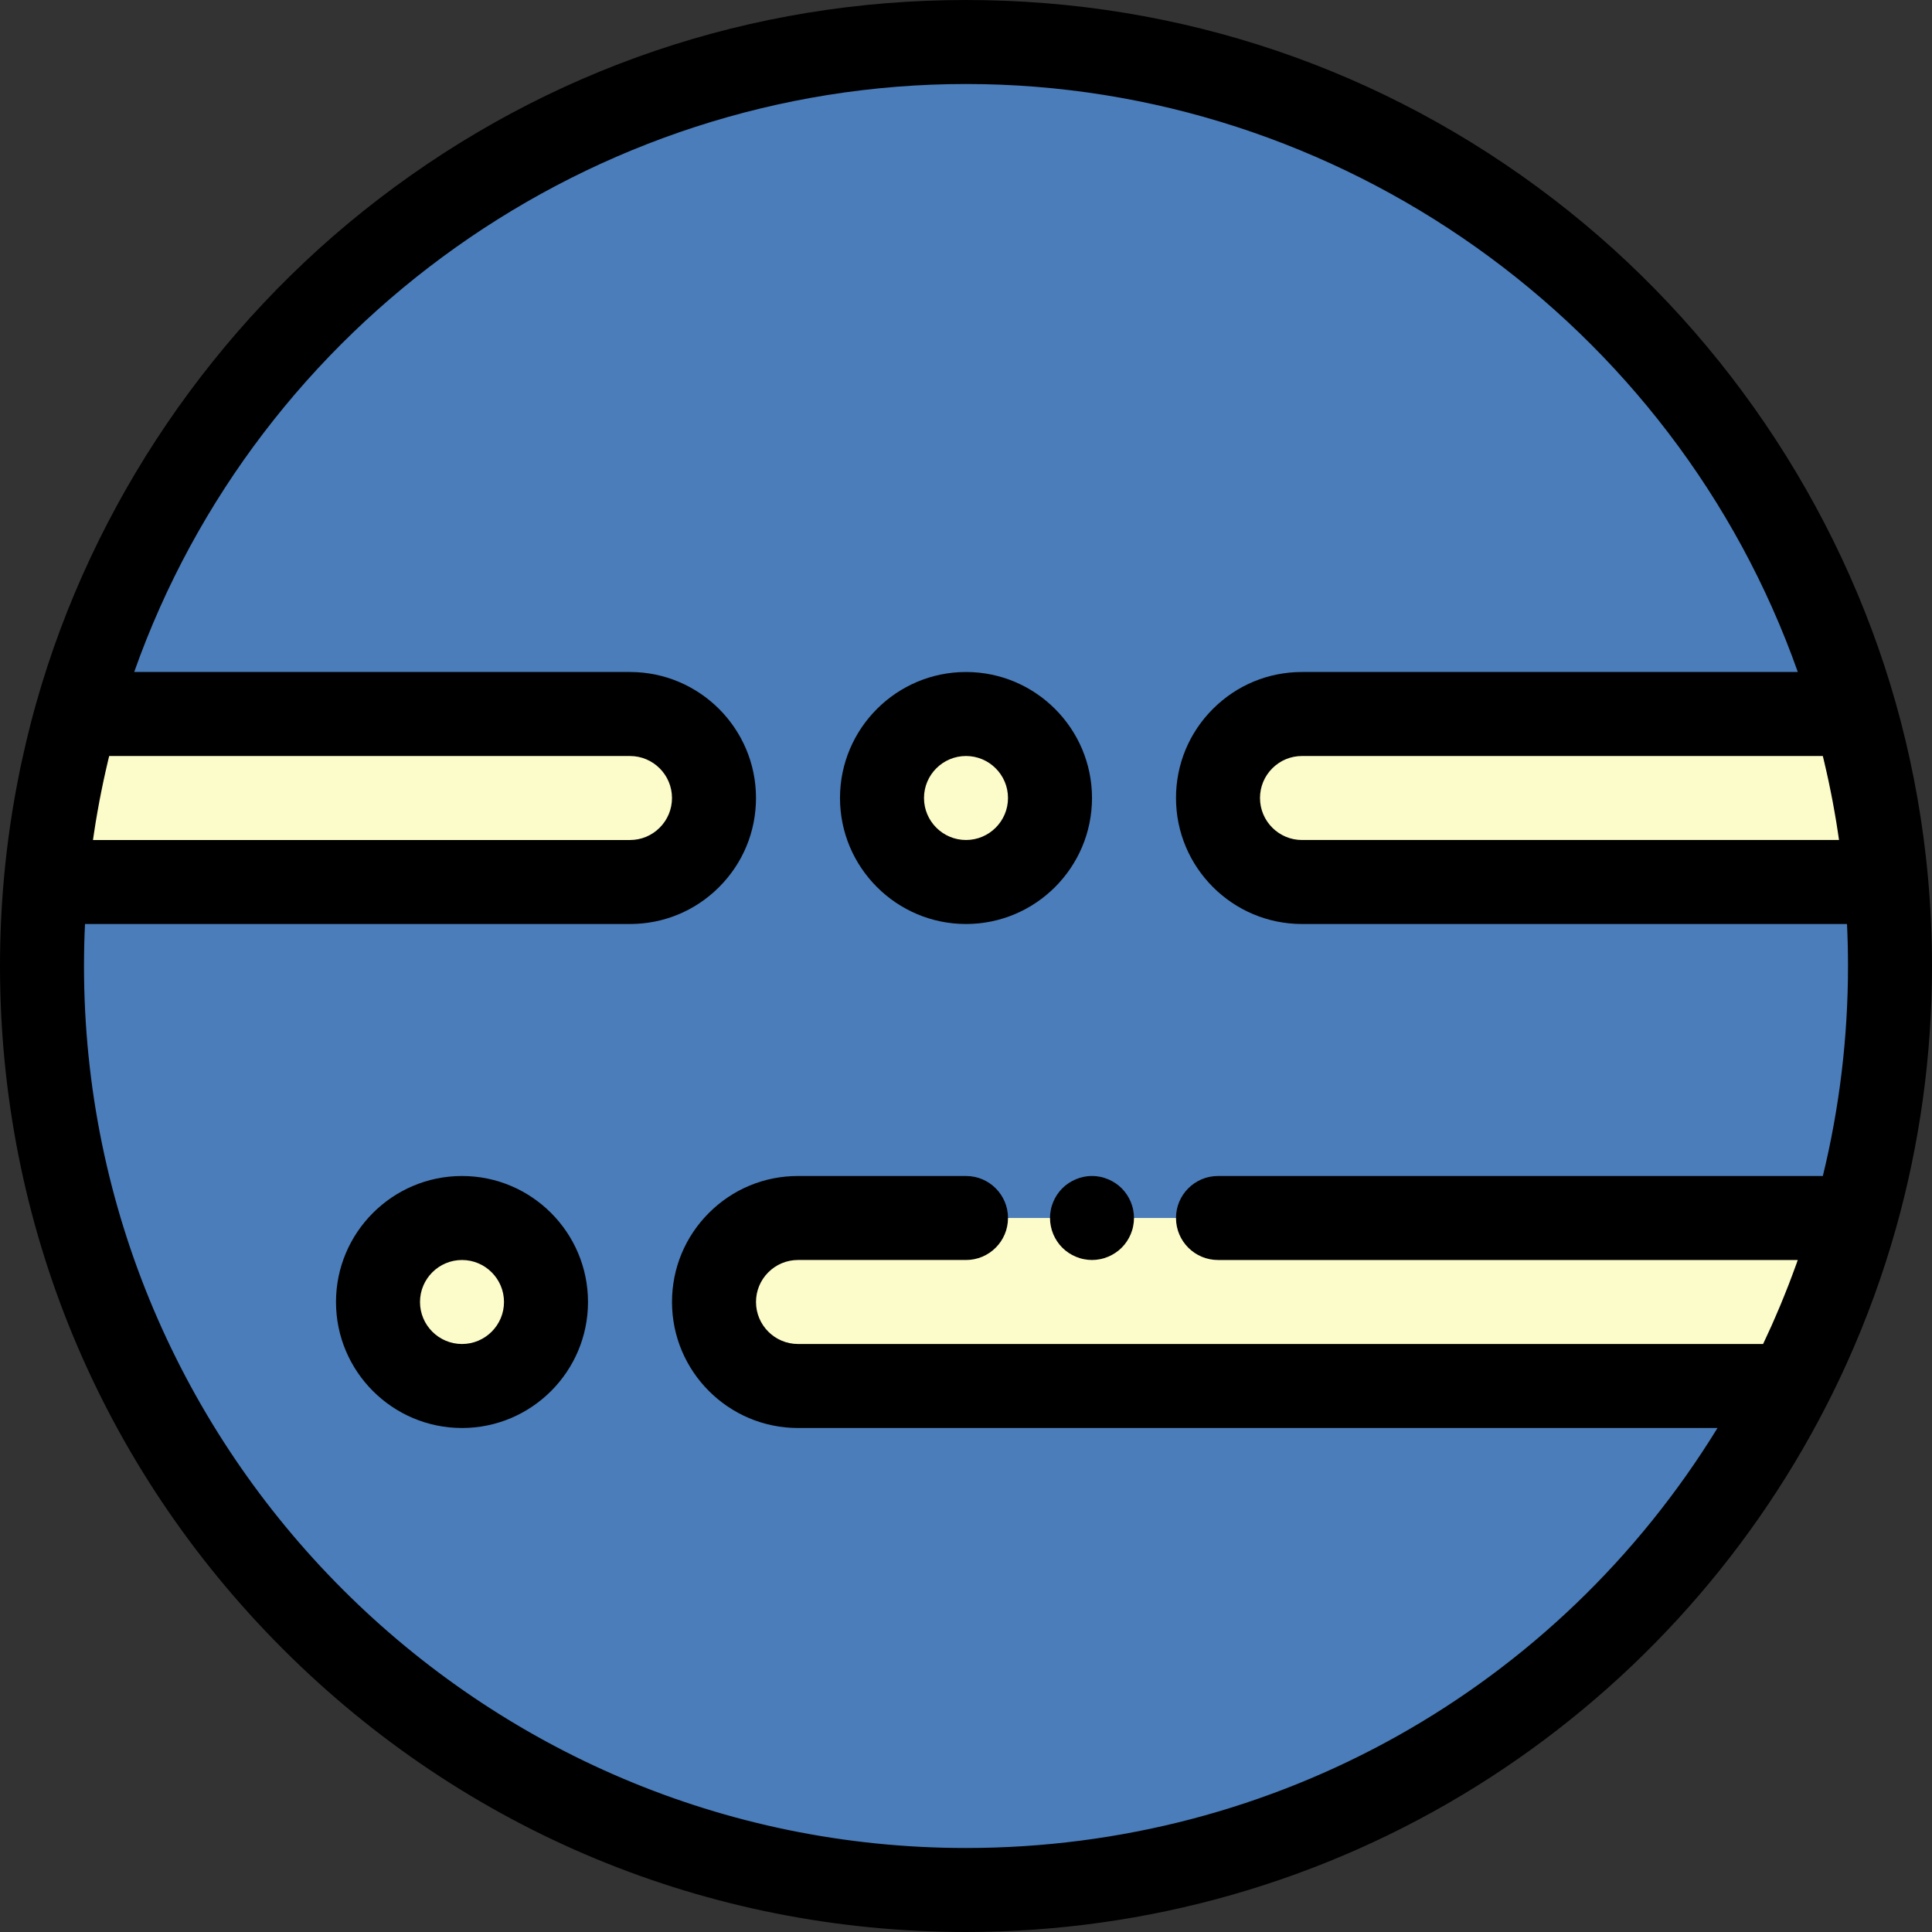 <?xml version="1.0" encoding="iso-8859-1"?>
<!-- Generator: Adobe Illustrator 19.0.0, SVG Export Plug-In . SVG Version: 6.00 Build 0)  -->
<svg version="1.1" id="Layer_1" xmlns="http://www.w3.org/2000/svg" xmlns:xlink="http://www.w3.org/1999/xlink" x="0px" y="0px"
	 viewBox="0 0 512 512" style="enable-background:new 0 0 512 512;" xml:space="preserve">
<rect x="0" y="0" width="512" height="512" fill="#333333" stroke="none"/>
<path style="fill:#4A7DBA;" d="M500.87,256c0,23.151-3.217,45.546-9.216,66.783c-4.385,15.527-10.273,30.419-17.486,44.522
	C433.631,446.586,351.154,500.87,256,500.87C120.765,500.87,11.13,391.235,11.13,256c0-7.502,0.334-14.926,1.002-22.261
	c1.369-15.293,4.152-30.175,8.214-44.522C49.419,86.439,143.917,11.13,256,11.13s206.581,75.309,235.654,178.087
	c4.063,14.347,6.845,29.229,8.214,44.522C500.536,241.074,500.87,248.498,500.87,256z"/>
<g>
	<path style="fill:#FCFBCA;" d="M322.783,322.783H256h-44.522c-6.144,0-11.709,2.493-15.738,6.522
		c-4.029,4.029-6.522,9.594-6.522,15.738c0,12.299,9.962,22.261,22.261,22.261h262.689c7.213-14.102,13.101-28.995,17.486-44.522
		H322.783z"/>
	<circle style="fill:#FCFBCA;" cx="123.548" cy="345.043" r="22.261"/>
	<circle style="fill:#FCFBCA;" cx="256" cy="211.478" r="22.261"/>
	<path style="fill:#FCFBCA;" d="M189.217,211.478c0,6.144-2.493,11.709-6.522,15.738c-4.029,4.029-9.594,6.522-15.738,6.522H12.132
		c1.369-15.293,4.152-30.175,8.214-44.522h146.61C179.256,189.217,189.217,199.179,189.217,211.478z"/>
	<path style="fill:#FCFBCA;" d="M499.868,233.739H345.043c-12.299,0-22.261-9.962-22.261-22.261c0-6.144,2.493-11.709,6.522-15.738
		c4.029-4.029,9.594-6.522,15.738-6.522h146.61C495.716,203.565,498.499,218.446,499.868,233.739z"/>
</g>
<path d="M510.954,232.746c-0.176-1.968-0.375-3.934-0.598-5.899c-1.556-13.751-4.238-27.402-7.992-40.659
	c-14.871-52.571-47.057-99.942-90.632-133.386C366.726,18.258,312.874,0,256,0S145.274,18.258,100.267,52.802
	c-43.573,33.444-75.76,80.815-90.63,133.383c-0.536,1.894-1.051,3.797-1.544,5.707c-0.768,2.975-1.465,5.971-2.125,8.979
	c-0.187,0.853-0.386,1.701-0.564,2.554c-0.065,0.312-0.12,0.627-0.185,0.938c-1.919,9.367-3.321,18.855-4.173,28.366
	C0.353,240.362,0,248.191,0,256c0,68.379,26.628,132.665,74.981,181.019C123.334,485.37,187.621,512,256,512
	c48.056,0,94.898-13.397,135.463-38.743c39.444-24.646,71.471-59.531,92.614-100.885c1.903-3.721,3.714-7.49,5.433-11.302
	c5.153-11.435,9.463-23.251,12.856-35.262C508.758,303.175,512,279.688,512,256C512,248.191,511.647,240.362,510.954,232.746z
	 M483.062,200.348c0.09,0.372,0.185,0.741,0.273,1.113c0.233,0.976,0.457,1.954,0.679,2.935c0.186,0.826,0.371,1.652,0.548,2.481
	c0.209,0.977,0.407,1.958,0.604,2.937c0.168,0.838,0.335,1.675,0.494,2.514c0.185,0.977,0.357,1.956,0.53,2.936
	c0.148,0.846,0.298,1.692,0.437,2.539c0.16,0.977,0.307,1.956,0.456,2.935c0.095,0.624,0.189,1.247,0.278,1.872H345.043
	c-6.137,0-11.13-4.993-11.13-11.13c0-2.97,1.159-5.764,3.262-7.867c2.104-2.105,4.898-3.263,7.868-3.263h138.019V200.348z
	 M24.909,220.79c0.151-1.002,0.303-2.005,0.466-3.004c0.138-0.837,0.286-1.673,0.433-2.509c0.173-0.985,0.347-1.969,0.532-2.95
	c0.159-0.846,0.328-1.69,0.498-2.531c0.194-0.968,0.391-1.936,0.597-2.899c0.181-0.849,0.371-1.695,0.561-2.542
	c0.215-0.954,0.434-1.908,0.661-2.859c0.091-0.383,0.188-0.764,0.282-1.145h138.018c6.137,0,11.13,4.993,11.13,11.13
	c0,2.97-1.159,5.764-3.262,7.867c-2.104,2.105-4.898,3.263-7.868,3.263H24.638C24.725,222.002,24.818,221.397,24.909,220.79z
	 M256,489.739C127.116,489.739,22.261,384.884,22.261,256c0-3.715,0.091-7.434,0.265-11.13h144.431c8.915,0,17.3-3.474,23.61-9.784
	c6.308-6.309,9.781-14.692,9.781-23.608c0-18.412-14.979-33.391-33.391-33.391H35.561C68.253,85.632,156.852,22.261,256,22.261
	c99.147,0,187.746,63.37,220.439,155.826H345.043c-8.915,0-17.3,3.474-23.61,9.784c-6.308,6.309-9.781,14.692-9.781,23.608
	c0,18.412,14.979,33.391,33.391,33.391h144.431c0.174,3.695,0.265,7.414,0.265,11.13c0,18.826-2.243,37.507-6.667,55.652H322.783
	c-6.147,0-11.13,4.984-11.13,11.13s4.983,11.13,11.13,11.13h153.643c-0.121,0.343-0.238,0.687-0.361,1.028
	c-0.355,0.991-0.721,1.976-1.091,2.962c-0.317,0.848-0.634,1.695-0.962,2.54c-0.385,0.993-0.782,1.98-1.181,2.967
	c-0.335,0.828-0.667,1.657-1.011,2.482c-0.417,1-0.849,1.993-1.28,2.988c-0.348,0.804-0.692,1.607-1.05,2.408
	c-0.451,1.008-0.918,2.01-1.384,3.012c-0.29,0.626-0.577,1.251-0.871,1.873H211.478c-6.137,0-11.13-4.993-11.13-11.13
	c0-2.97,1.159-5.764,3.262-7.867c2.104-2.105,4.898-3.263,7.868-3.263H256c6.147,0,11.13-4.984,11.13-11.13
	c0-6.146-4.983-11.13-11.13-11.13h-44.522c-8.915,0-17.3,3.474-23.61,9.784c-6.308,6.309-9.781,14.692-9.781,23.608
	c0,18.412,14.979,33.391,33.391,33.391h243.675C412.73,447.533,338.017,489.739,256,489.739z"/>
<path d="M287.221,311.863c-0.712,0.145-1.414,0.367-2.081,0.646c-0.679,0.278-1.325,0.624-1.926,1.024
	c-0.612,0.401-1.18,0.868-1.692,1.38c-0.512,0.512-0.979,1.08-1.38,1.693c-0.401,0.601-0.746,1.245-1.024,1.914
	c-0.278,0.678-0.501,1.38-0.634,2.093c-0.145,0.712-0.223,1.447-0.223,2.17c0,0.722,0.078,1.458,0.223,2.17
	c0.134,0.712,0.356,1.414,0.634,2.093c0.278,0.668,0.623,1.313,1.024,1.914c0.401,0.612,0.868,1.18,1.38,1.692
	c0.512,0.512,1.08,0.981,1.692,1.38c0.601,0.401,1.247,0.746,1.926,1.024c0.668,0.278,1.369,0.501,2.081,0.634
	c0.712,0.145,1.447,0.223,2.17,0.223c0.723,0,1.458-0.078,2.17-0.223c0.712-0.134,1.414-0.356,2.081-0.634
	c0.679-0.278,1.325-0.623,1.926-1.024c0.612-0.4,1.18-0.868,1.692-1.38s0.979-1.08,1.38-1.692c0.401-0.601,0.746-1.247,1.024-1.914
	c0.278-0.679,0.501-1.38,0.634-2.093c0.145-0.713,0.223-1.448,0.223-2.17c0-0.723-0.078-1.459-0.223-2.17
	c-0.134-0.712-0.356-1.415-0.634-2.093c-0.278-0.669-0.623-1.313-1.024-1.914c-0.401-0.613-0.868-1.181-1.38-1.693
	c-0.512-0.512-1.08-0.979-1.692-1.38c-0.601-0.4-1.247-0.746-1.926-1.024c-0.668-0.278-1.369-0.501-2.081-0.646
	C290.126,311.574,288.657,311.574,287.221,311.863z"/>
<path d="M122.435,311.652c-18.412,0-33.391,14.979-33.391,33.391s14.979,33.391,33.391,33.391s33.391-14.979,33.391-33.391
	S140.847,311.652,122.435,311.652z M122.435,356.174c-6.137,0-11.13-4.993-11.13-11.13s4.993-11.13,11.13-11.13
	s11.13,4.993,11.13,11.13S128.572,356.174,122.435,356.174z"/>
<path d="M256,244.87c18.412,0,33.391-14.979,33.391-33.391S274.412,178.087,256,178.087s-33.391,14.979-33.391,33.391
	S237.588,244.87,256,244.87z M256,200.348c6.137,0,11.13,4.993,11.13,11.13s-4.993,11.13-11.13,11.13
	c-6.137,0-11.13-4.993-11.13-11.13S249.863,200.348,256,200.348z"/>
<g>
</g>
<g>
</g>
<g>
</g>
<g>
</g>
<g>
</g>
<g>
</g>
<g>
</g>
<g>
</g>
<g>
</g>
<g>
</g>
<g>
</g>
<g>
</g>
<g>
</g>
<g>
</g>
<g>
</g>
</svg>
